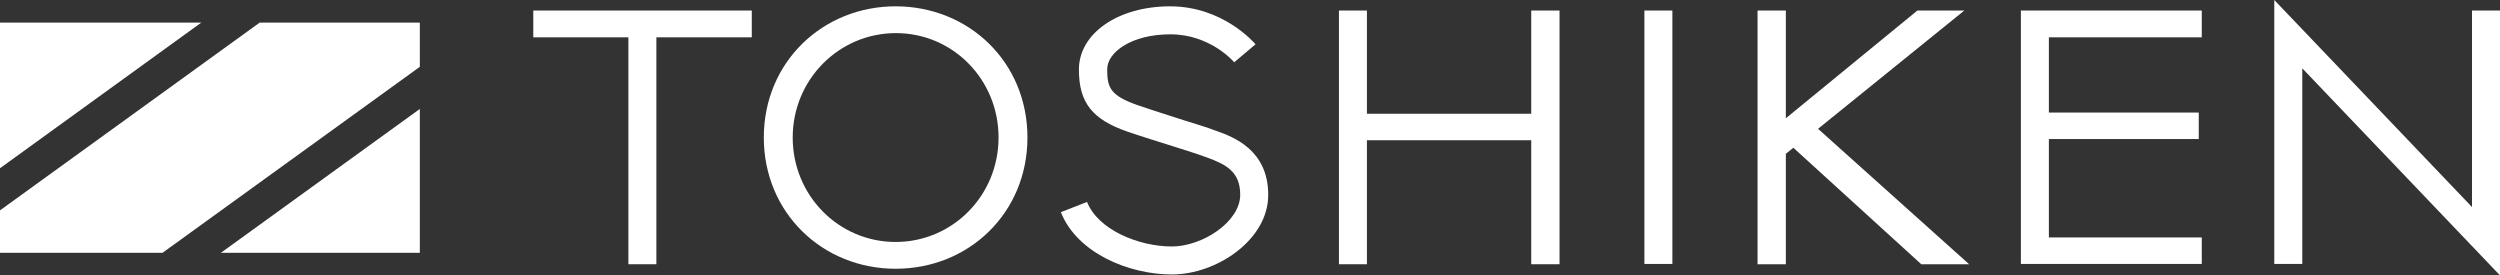<?xml version="1.0" encoding="utf-8"?>
<!-- Generator: Adobe Illustrator 27.6.1, SVG Export Plug-In . SVG Version: 6.00 Build 0)  -->
<svg version="1.1" xmlns="http://www.w3.org/2000/svg" xmlns:xlink="http://www.w3.org/1999/xlink" x="0px" y="0px" width="830.7px"
	 height="91.5px" viewBox="0 0 830.7 91.5" style="enable-background:new 0 0 830.7 91.5;" xml:space="preserve">
<rect x="0" y="0" width="830.7" height="91.5" fill="#333333" stroke="none"/>
<style type="text/css">
	.st0{fill:#FFFFFF;}
</style>
<g id="壁面">
</g>
<g id="文字_x30FB_ベース">
	<g>
		<g>
			<polygon class="st0" points="66.9,7.5 0,7.5 0,55.9 			"/>
			<g>
				<polygon class="st0" points="139.5,22.2 139.5,7.5 86.3,7.5 0,69.9 0,84 54,84 				"/>
				<polygon class="st0" points="73.4,84 139.5,84 139.5,36.2 				"/>
			</g>
		</g>
		<path class="st0" d="M253.8,45.7c0-25.1,19.6-43.6,43.8-43.6s43.8,18.4,43.8,43.6c0,25-19.4,43.6-43.8,43.6
			C273.3,89.3,253.8,70.7,253.8,45.7z M263.4,45.7c0,19.3,15.3,34.7,34.2,34.7s34.2-15.4,34.2-34.7S316.6,11,297.7,11
			S263.4,26.4,263.4,45.7z"/>
		<path class="st0" d="M555.7,3.5v84.2h-9.3V3.5H555.7z"/>
		<path class="st0" d="M731.6,12.4h-50.8v25h49.8v8.8h-49.8v32.7h50.8v8.8h-60.1V3.5h60.1V12.4z"/>
		<path class="st0" d="M755.7,87.8V0l65.7,68.8V3.5h9.3v88L765,22.7v65H755.7z"/>
		<polygon class="st0" points="508.8,3.5 508.8,37.8 454.2,37.8 454.2,3.5 444.9,3.5 444.9,87.8 454.2,87.8 454.2,46.6 508.8,46.6 
			508.8,87.8 518.2,87.8 518.2,3.5 		"/>
		<polygon class="st0" points="604.1,42.8 652.7,3.5 637.1,3.5 593.4,39.3 593.4,3.5 584,3.5 584,87.8 593.4,87.8 593.4,51.1 
			595.9,49.1 638.4,87.8 654.3,87.8 		"/>
		<polygon class="st0" points="249.8,3.5 177.2,3.5 177.2,12.4 208.8,12.4 208.8,87.8 218.1,87.8 218.1,12.4 249.8,12.4 		"/>
		<path class="st0" d="M389.4,91.2c-14.3,0-31.5-7.1-36.9-20.7l8.7-3.4c3.7,9.3,17.2,14.8,28.2,14.8c10,0,22.7-8.1,22.7-17.2
			c0-7.7-4.8-10.1-11.1-12.4l-0.6-0.2c-2.4-0.9-5.9-2-10-3.3c-4.7-1.5-10-3.1-15.6-5c-11.9-4.1-16.3-9.7-16.3-20.7
			c0-12,13-21,30.3-21c17.6,0,27.9,12.1,28.4,12.6l-7.1,6c-0.3-0.4-8.1-9.3-21.2-9.3c-13,0-21,6-21,11.6c0,6,0.9,8.7,10,11.9
			c5.5,1.9,10.7,3.5,15.3,5c4.2,1.3,7.8,2.4,10.4,3.4l0.6,0.2c5.6,2,17.2,6.3,17.2,21.2C421.5,79.6,404.3,91.2,389.4,91.2z"/>
	</g>
</g>
<g id="サイズ">
</g>
<g id="仕様">
</g>
</svg>
